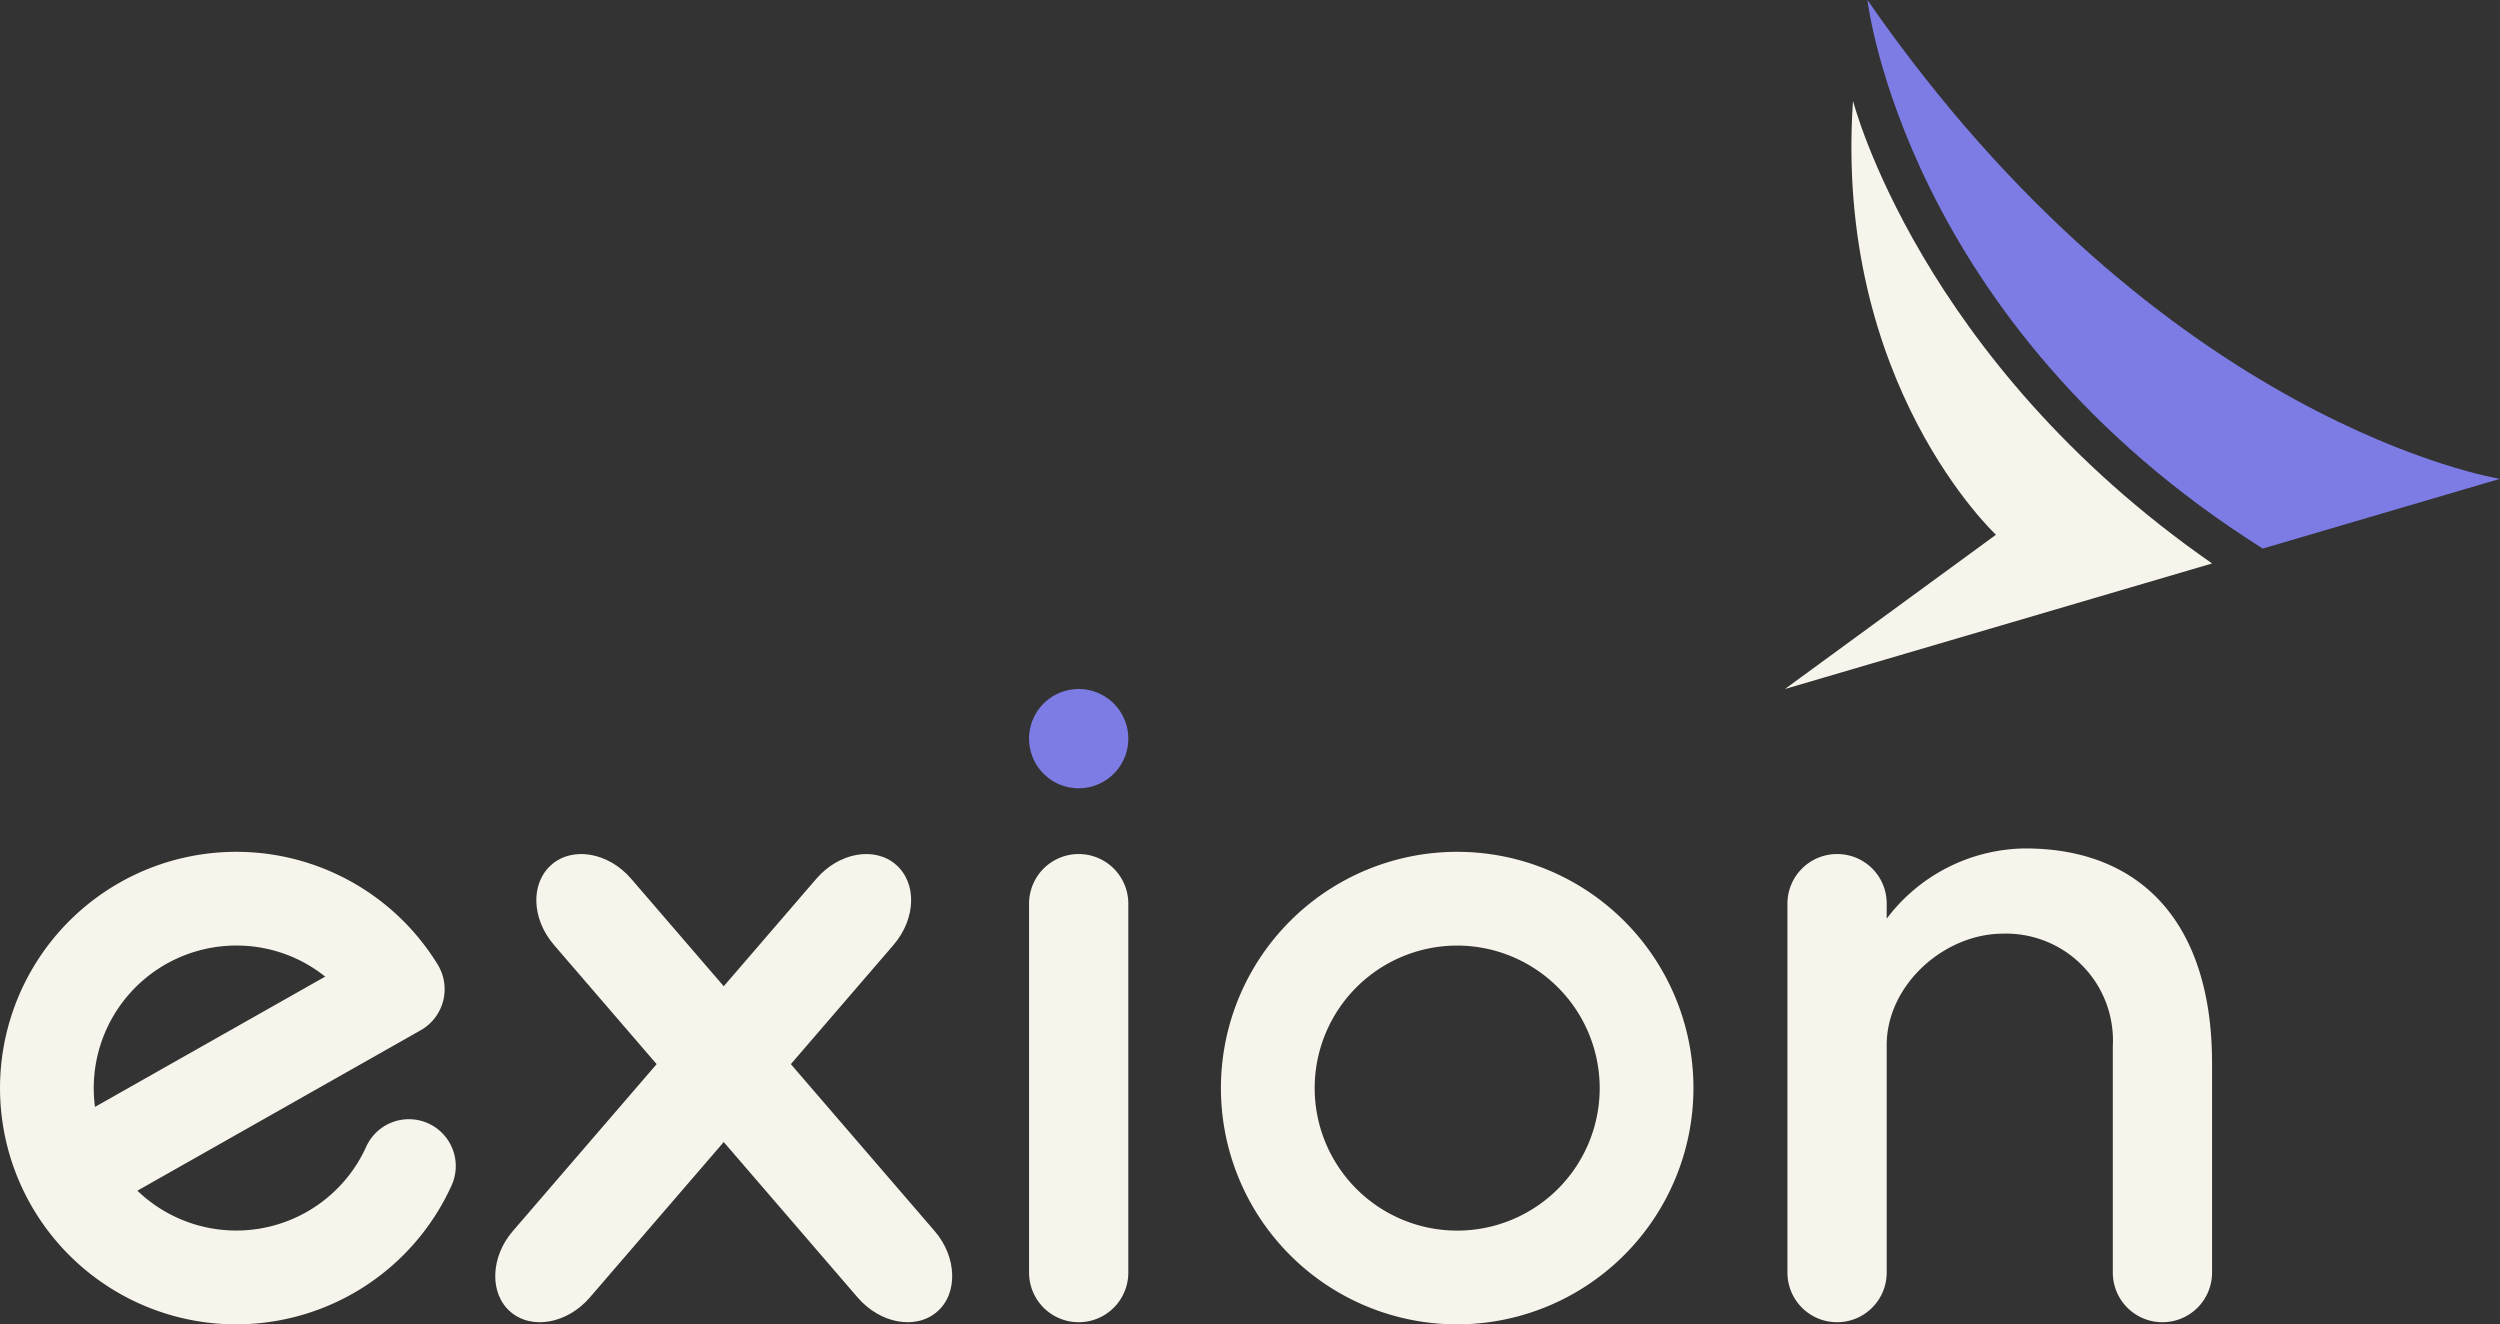 <?xml version="1.0" encoding="UTF-8"?> <svg xmlns="http://www.w3.org/2000/svg" xmlns:xlink="http://www.w3.org/1999/xlink" width="160" height="84.761" viewBox="0 0 160 84.761"><rect x="0" y="0" width="160" height="84.761" fill="#333333" stroke="none"/><defs><clipPath id="clip-path"><rect id="Rectangle_2171" data-name="Rectangle 2171" width="160" height="84.761" fill="none"></rect></clipPath></defs><g id="Group_1074" data-name="Group 1074" transform="translate(0 25)"><g id="Group_1063" data-name="Group 1063" transform="translate(0 -25)" clip-path="url(#clip-path)"><path id="Path_1173" data-name="Path 1173" d="M309.349,17.21s4.219,16.581,22.982,29.615l-27.338,8.036L318.5,44.988s-10.387-9.662-9.149-27.778" transform="translate(-190.758 -10.764)" fill="#f7f5eb"></path><path id="Path_1174" data-name="Path 1174" d="M319.1,0s2.361,20.667,25.3,35.108l15.18-4.462S337.97,27.246,319.1,0" transform="translate(-199.584)" fill="#7c7ce4"></path><path id="Path_1175" data-name="Path 1175" d="M90.674,174.316c-1.43,1.66-3.707,2.093-5.079.911-1.349-1.162-1.282-3.5.149-5.158l19.432-22.557c1.455-1.689,3.73-2.072,5.079-.911,1.372,1.182,1.306,3.469-.149,5.158Z" transform="translate(-52.929 -91.274)" fill="#f7f5eb"></path><path id="Path_1176" data-name="Path 1176" d="M92.78,151.759c-1.455-1.689-1.521-3.976-.149-5.158,1.349-1.162,3.624-.778,5.079.911l19.431,22.557c1.43,1.66,1.5,4,.149,5.158-1.372,1.182-3.649.749-5.079-.911Z" transform="translate(-57.319 -91.274)" fill="#f7f5eb"></path><path id="Path_1177" data-name="Path 1177" d="M182.189,172.719a3.176,3.176,0,0,1-6.352,0V149.108a3.176,3.176,0,0,1,6.352,0Z" transform="translate(-109.977 -91.273)" fill="#f7f5eb"></path><path id="Path_1178" data-name="Path 1178" d="M308.6,145.333a3.159,3.159,0,0,1,3.176,3.176v.959a11.25,11.25,0,0,1,8.869-4.495c7.341,0,11.955,4.7,11.955,13.753v13.393a3.176,3.176,0,1,1-6.352,0V157.647a6.842,6.842,0,0,0-7.011-7.221c-3.805,0-7.461,3.3-7.461,7.131v14.562a3.176,3.176,0,1,1-6.352,0V148.508a3.177,3.177,0,0,1,3.176-3.176" transform="translate(-191.028 -90.673)" fill="#f7f5eb"></path><path id="Path_1179" data-name="Path 1179" d="M15.121,175.8a15.121,15.121,0,1,1,12.887-23.034,3.021,3.021,0,0,1-1.064,4.2L8.793,167.245a9.127,9.127,0,0,0,14.638-2.8,3,3,0,1,1,5.462,2.483,15.139,15.139,0,0,1-13.772,8.87m0-24.242a9.126,9.126,0,0,0-9.042,10.327l14.733-8.339a9.054,9.054,0,0,0-5.691-1.988" transform="translate(0 -91.041)" fill="#f7f5eb"></path><path id="Path_1180" data-name="Path 1180" d="M223.741,175.8a15.121,15.121,0,1,1,15.121-15.121A15.138,15.138,0,0,1,223.741,175.8m0-24.242a9.121,9.121,0,1,0,9.121,9.121,9.132,9.132,0,0,0-9.121-9.121" transform="translate(-130.481 -91.041)" fill="#f7f5eb"></path><path id="Path_1181" data-name="Path 1181" d="M179.013,117.733a3.176,3.176,0,1,1,0,6.352,3.176,3.176,0,1,1,0-6.352" transform="translate(-109.977 -73.636)" fill="#7c7ce4"></path></g></g></svg> 